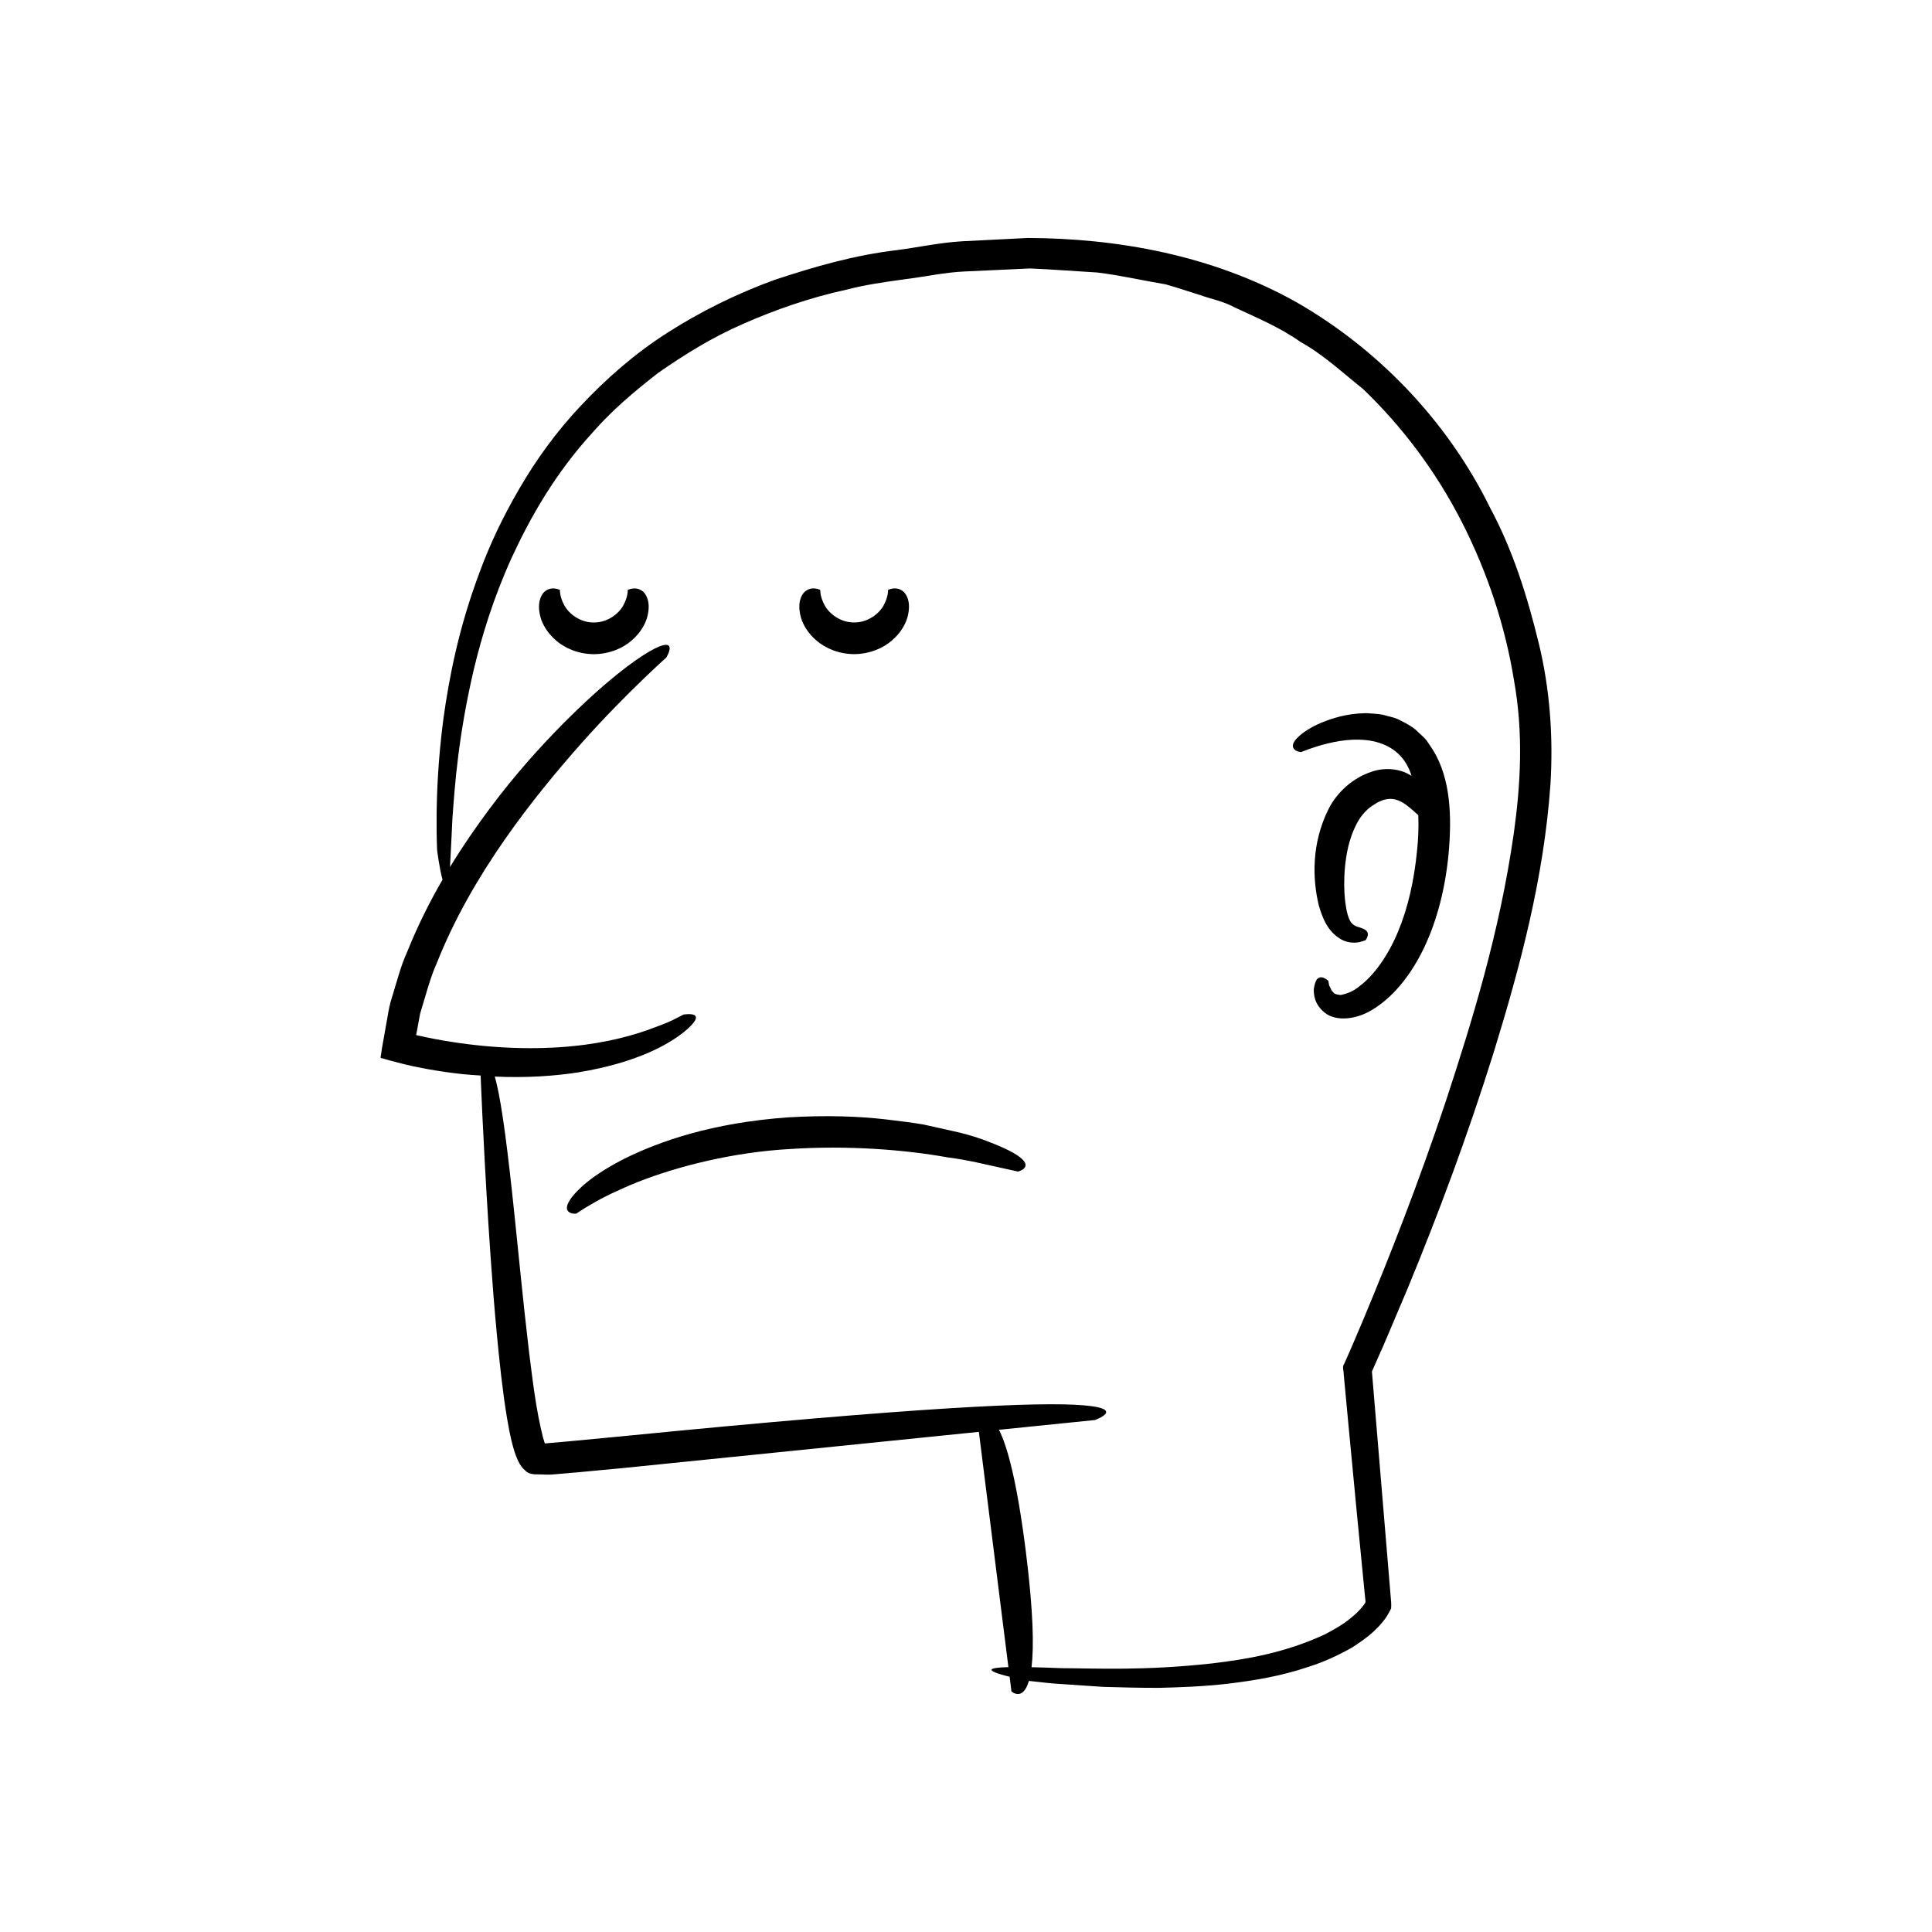 <?xml version="1.0" encoding="UTF-8"?>
<!-- Uploaded to: ICON Repo, www.iconrepo.com, Generator: ICON Repo Mixer Tools -->
<svg fill="#000000" width="800px" height="800px" version="1.1" viewBox="144 144 512 512" xmlns="http://www.w3.org/2000/svg">
 <g>
  <path d="m551.73 314.24c-2.996-12.266-6.82-24.496-12.871-35.734-11.219-22.863-29.727-42.156-51.617-54.602-22.141-12.32-47.234-16.754-70.848-16.84-5.91 0.297-11.77 0.594-17.574 0.887-5.797 0.352-11.418 1.586-17.043 2.324-11.258 1.305-22.129 4.449-32.457 7.883-10.285 3.715-19.871 8.531-28.574 14.102-8.723 5.578-16.262 12.285-22.828 19.27-6.59 6.992-11.977 14.52-16.34 22.066-4.398 7.527-7.926 15.035-10.57 22.312-5.449 14.512-8.023 27.801-9.52 38.73-1.426 10.961-1.727 19.645-1.781 25.559-0.039 5.918 0.133 9.078 0.133 9.078s0.598 4.84 1.438 7.84c-3.301 5.703-6.504 12.004-9.367 19.125-1.777 3.906-2.758 7.992-3.953 11.801-0.648 1.891-0.992 3.84-1.316 5.754-0.469 2.648-0.926 5.246-1.379 7.785l-0.383 2.512c-0.16 0.477 0.668 0.332 0.949 0.527l1.219 0.34c1.684 0.492 3.082 0.812 4.535 1.172 1.699 0.434 2.188 0.496 3.113 0.691l2.5 0.48c3.301 0.59 6.473 1.047 9.52 1.367 1.621 0.18 3.113 0.242 4.664 0.355l-0.004 0.02s0.578 15.723 2.051 39.285c0.773 11.789 1.703 25.523 3.391 40.305 0.438 3.699 0.922 7.461 1.57 11.309 0.328 1.93 0.691 3.871 1.168 5.883 0.242 1.008 0.508 2.027 0.871 3.121 0.5 1.43 1.312 3.582 2.66 4.656 1.367 1.484 3.203 1.012 4.809 1.156 1.949 0.102 2.691-0.023 3.684-0.105l5.871-0.508c3.898-0.367 7.816-0.734 11.73-1.102 35.102-3.57 70.203-7.141 94.23-9.586l7.828 62.352c-4.82 0.113-5.16 0.629-3.727 1.312 0.887 0.406 2.457 0.844 4.047 1.23l0.488 3.887s2.996 2.781 4.633-2.785c0.055 0.008 0.789 0.086 2.238 0.246 1.504 0.16 3.731 0.457 6.664 0.609 2.93 0.195 6.543 0.441 10.789 0.727 4.266 0.125 9.172 0.262 14.68 0.262 5.519-0.137 11.633-0.336 18.305-1.094 6.66-0.812 13.902-1.918 21.477-4.5 3.797-1.188 7.637-2.93 11.469-5.09 1.875-1.223 3.769-2.481 5.555-4.098 0.887-0.832 1.758-1.688 2.59-2.719 0.336-0.43 1-1.227 1.477-2.18 0.258-0.449 0.516-0.898 0.738-1.367 0.043-0.504 0.027-1.023 0.016-1.539-0.719-8.621-1.473-17.684-2.262-27.145-0.77-9.242-1.57-18.867-2.402-28.828l-0.312-3.75-0.129-1.535 0.109-0.238c1.012-2.281 2.031-4.582 3.059-6.902 2.027-4.777 4.082-9.629 6.168-14.543 8.164-19.73 16.055-40.84 23.016-63.129 6.852-22.297 13.203-45.77 14.957-70.746 0.785-12.535-0.133-25.402-3.148-37.656zm-6.57 50.664c-3.738 26.227-11.078 49.863-18.105 71.238-7.156 21.391-14.648 40.551-21.859 57.781-0.914 2.148-1.816 4.269-2.707 6.363l-1.355 3.102-0.922 2.07c-0.598 0.691-0.055 2.004-0.113 2.746 0.414 4.441 0.82 8.766 1.215 12.98 0.805 8.43 1.562 16.414 2.281 23.98 0.738 7.562 1.438 14.703 2.094 21.441 0.199 2.242 0.41 1.785-0.375 2.867-0.832 1.098-1.887 2.129-3.008 3.055-2.227 1.891-4.785 3.356-7.328 4.652-10.457 4.863-20.855 6.59-29.777 7.641-17.992 1.988-30.938 1.297-39.867 1.262-3.121-0.125-5.738-0.207-7.965-0.254 0.645-5.398 0.488-14.711-1.504-30.582-2.344-18.668-4.906-27.922-7.121-32.336 15.641-1.59 25.41-2.586 25.41-2.586s8.445-2.992-3.059-3.906c-11.5-0.965-42.949 0.371-122.72 8.254-4.981 0.473-9.77 0.926-14.375 1.363-1.812 0.16-3.59 0.316-5.332 0.469-0.367 0.031-0.215 0.02-0.27 0.008-0.023-0.059 0.023 0.102-0.059-0.141l-0.406-1.305c-1.945-7.644-2.809-15.625-3.711-22.633-1.676-14.199-2.766-25.938-3.781-35.516-1.973-19.172-3.449-29.801-4.758-35.418-0.195-0.855-0.383-1.559-0.566-2.195 8.516 0.379 15.859-0.156 22.027-1.102 16.309-2.676 24.316-7.742 28.039-10.645 7.348-6.031-0.098-4.648 0.012-4.707 0 0-0.684 0.344-1.965 0.988-1.246 0.715-3.203 1.508-5.734 2.434-5 1.953-12.508 4.086-21.863 4.977-9.324 0.926-20.453 0.684-32.152-1.172-2.871-0.426-6.004-1.066-8.707-1.664l-0.492-0.121 0.008-0.027 0.219-1.152 0.832-4.504 1.332-4.453c0.883-2.977 1.75-5.977 3.055-8.852 9.277-23.5 25.605-43.934 38.289-58.258 6.387-7.207 12.109-12.855 16.129-16.77 4.031-3.91 6.422-6.008 6.422-6.008s0.965-1.578 0.898-2.555c-0.055-0.98-1.129-1.504-5.32 0.898-4.141 2.434-11.461 7.676-22.875 19.113-5.668 5.75-12.402 13.031-19.648 22.762-3.352 4.527-6.891 9.586-10.367 15.277 0.168-2.91 0.359-7.09 0.652-12.977 0.645-8.906 1.547-21.816 5.676-39.457 2.121-8.789 5.129-18.75 10.004-29.5 4.93-10.676 11.52-22.371 21.555-33.32 4.879-5.594 10.844-10.699 17.348-15.742 6.769-4.691 14.133-9.34 22.543-12.977 8.359-3.676 17.469-6.891 27.363-9.043 4.887-1.285 10.055-2.008 15.344-2.738 5.285-0.637 10.652-1.867 16.211-2.082 5.555-0.254 11.234-0.516 17.039-0.785 5.785 0.238 11.688 0.719 17.719 1.066 5.984 0.703 11.988 2.109 18.184 3.144 3.016 0.832 6.008 1.879 9.062 2.816 3 1.078 6.238 1.664 9.109 3.234 5.891 2.766 12.066 5.293 17.613 9.234 5.957 3.297 11.027 8.047 16.531 12.445 10.188 9.762 19.195 21.574 26.172 35.219 6.953 13.641 11.559 27.887 13.828 41.902 2.539 14.07 1.793 27.543-0.043 40.695z"/>
  <path d="m522.1 340.28c-0.613-0.824-1.473-1.473-2.184-2.172-1.391-1.48-3.129-2.324-4.731-3.156-1.574-0.898-3.273-1.074-4.769-1.551-1.523-0.277-2.973-0.293-4.324-0.406-5.391 0.07-9.172 1.43-11.977 2.547-2.777 1.227-4.566 2.402-5.703 3.41-2.293 2.023-1.957 3.117-1.34 3.68 0.586 0.586 1.723 0.684 1.723 0.684s1.652-0.715 4.684-1.648c2.996-0.875 7.543-2.023 12.469-1.539 4.867 0.516 9.75 2.805 11.871 8.703 0.094 0.238 0.137 0.52 0.223 0.762-0.773-0.445-1.539-0.906-2.504-1.188-2.527-0.855-5.621-0.777-8.09 0.133-4.887 1.586-9.195 5.445-11.422 9.973-4.484 9.027-4.246 18.453-2.504 25.531 1.039 3.488 2.394 6.934 6.012 8.965 1.801 0.988 3.832 0.887 4.844 0.641 1.027-0.27 1.527-0.492 1.527-0.492s0.742-0.977 0.566-1.797c-0.125-0.898-1.16-1.297-2.93-1.828-1.871-0.699-2.551-2.516-3.109-7.125-0.227-2.262-0.316-5.137-0.004-8.578 0.328-3.402 1.043-7.527 3.031-11.387 0.984-1.93 2.199-3.328 3.445-4.356 0.605-0.535 1.406-0.895 2.043-1.375 0.648-0.25 1.281-0.641 1.84-0.754 2.141-0.648 4.066 0.039 5.852 1.34 1.277 0.965 2.301 1.883 3.223 2.746 0.117 3.102 0.012 6.32-0.348 9.555-0.73 7.473-2.324 14.844-4.973 21.188-2.598 6.324-6.356 11.641-10.207 14.523-1.891 1.633-3.746 2.074-5.027 2.387-1.102-0.18-1.688-0.188-2.102-0.871-0.305-0.117-0.43-0.633-0.594-0.957-0.133-0.371-0.391-0.547-0.41-0.922-0.121-0.656-0.184-1.008-0.184-1.008s-0.68-0.668-1.535-0.898c-0.844-0.184-1.859-0.012-2.316 3.047-0.004 1.395 0.055 4 2.938 6.316 3.004 2.383 8.555 1.863 13.066-1.121 9.273-5.867 17.676-19.98 19.707-40.875 0.941-10.309 0.492-20-4.016-27.484-0.609-0.906-1.191-1.781-1.762-2.641z"/>
  <path d="m360.35 313.73c2.242 1.957 5.738 3.586 10.008 3.625 4.269-0.039 7.766-1.664 10.008-3.621 2.285-1.961 3.504-4.144 4.074-5.988 1.074-3.773 0.02-5.922-0.914-6.867-2.008-1.805-4.18-0.457-4.176-0.586 0 0 0.109 1.816-1.164 4.102-1.203 2.277-4.285 4.621-7.824 4.559-3.539 0.062-6.621-2.281-7.824-4.559-1.273-2.281-1.164-4.102-1.164-4.102 0.004 0.129-2.168-1.219-4.176 0.586-0.934 0.945-1.988 3.094-0.914 6.867 0.562 1.84 1.781 4.023 4.066 5.984z"/>
  <path d="m310.36 300.3s0.109 1.816-1.164 4.102c-1.203 2.277-4.285 4.621-7.824 4.559-3.539 0.062-6.621-2.281-7.824-4.559-1.273-2.281-1.164-4.102-1.164-4.102 0.004 0.129-2.168-1.219-4.176 0.586-0.934 0.945-1.988 3.094-0.914 6.867 0.566 1.84 1.785 4.027 4.07 5.988 2.242 1.957 5.738 3.586 10.008 3.625 4.269-0.039 7.766-1.664 10.008-3.621 2.285-1.961 3.504-4.144 4.074-5.988 1.074-3.773 0.02-5.922-0.914-6.867-2.012-1.809-4.184-0.465-4.18-0.59z"/>
  <path d="m413.51 450.11c-1.246-0.816-3.109-1.766-5.824-2.871-2.711-1.117-6.266-2.434-11.008-3.461-2.375-0.531-5.008-1.117-7.934-1.77-2.953-0.523-6.238-0.883-9.848-1.34-7.219-0.848-15.855-1.156-26.016-0.559-20.363 1.445-34.062 6.422-42.84 10.676-8.805 4.394-12.855 8.285-14.633 10.664-1.781 2.457-1.195 3.422-0.48 3.848 0.68 0.457 1.801 0.328 1.801 0.328s1.414-1.035 4.223-2.629c2.758-1.641 6.957-3.691 12.152-5.789 10.434-4.109 25.191-7.883 40.344-8.711 15.117-1.004 30.383 0.18 41.629 2.211 5.668 0.734 10.301 1.938 13.566 2.633 3.262 0.723 5.125 1.133 5.125 1.133 0.004-0.004 4.703-1.113-0.258-4.363z"/>
 </g>
</svg>